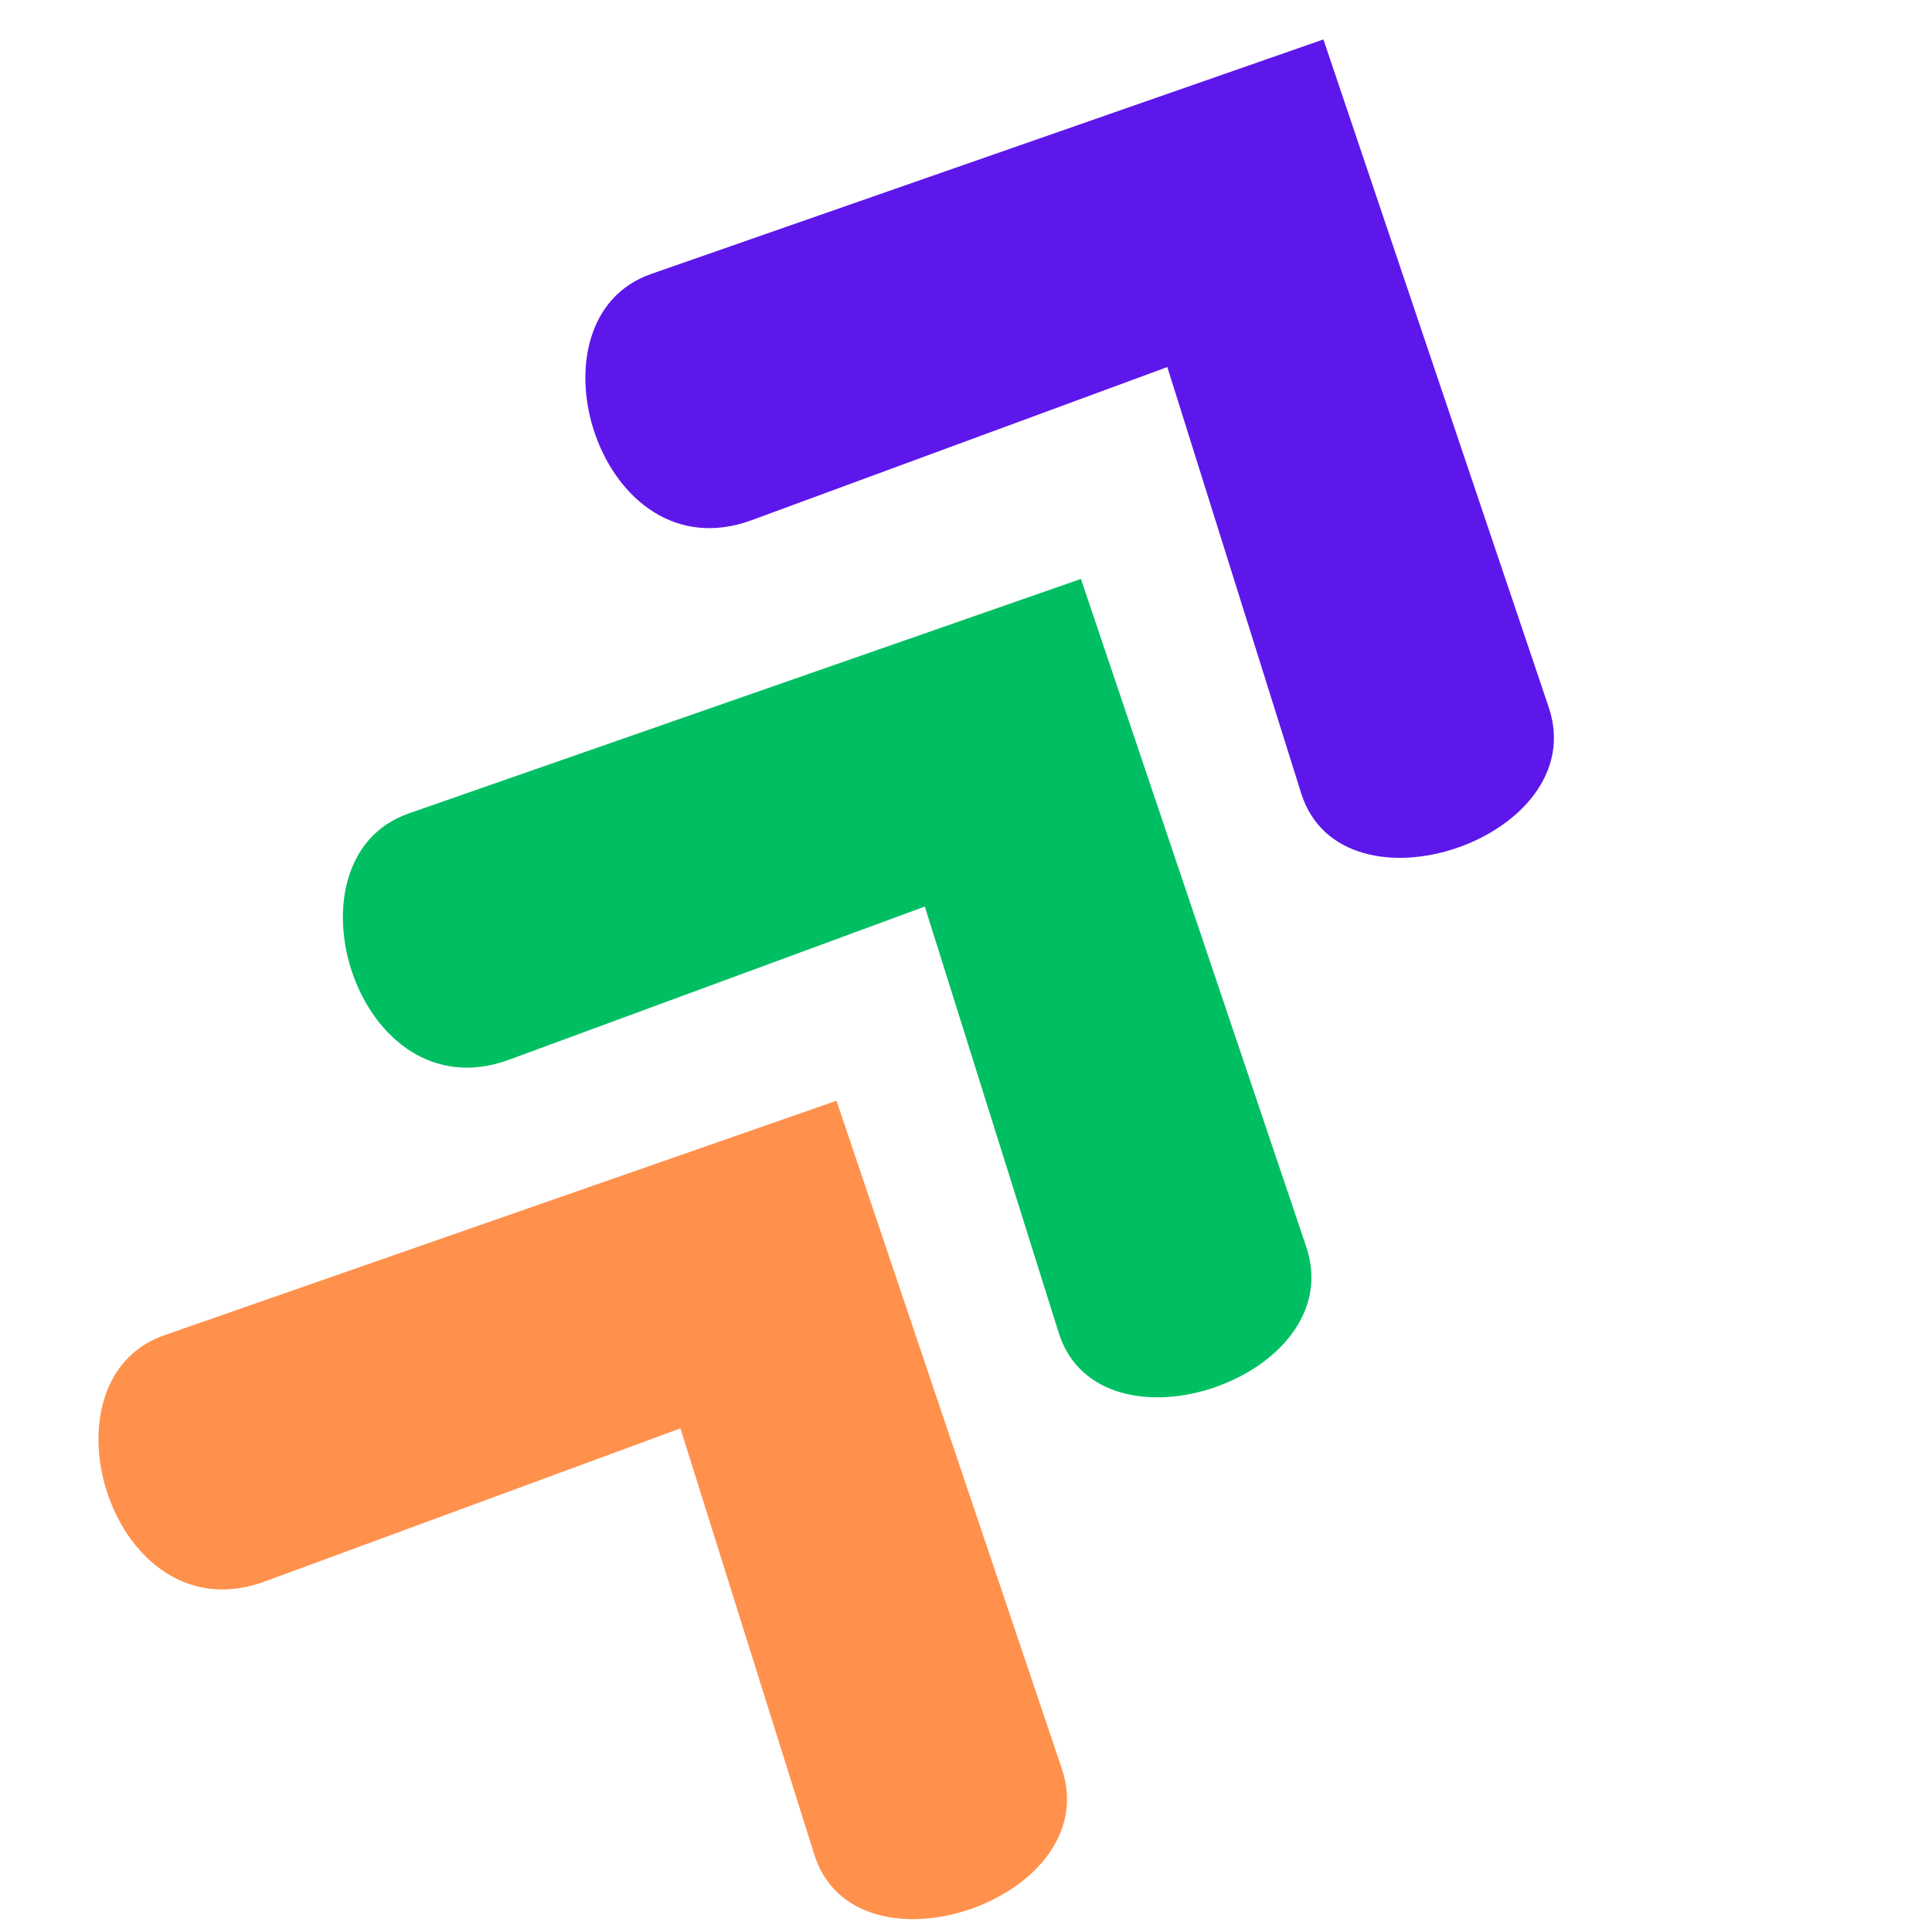 <svg xmlns="http://www.w3.org/2000/svg" xmlns:xlink="http://www.w3.org/1999/xlink" width="1024" zoomAndPan="magnify" viewBox="0 0 768 768" height="1024" preserveAspectRatio="xMidYMid meet" version="1.0"><defs><clipPath id="4cf65c5a4d"><path d="M 39 437 L 425 437 L 425 763 L 39 763 Z M 39 437 " clip-rule="nonzero"/></clipPath><clipPath id="165b252ebb"><path d="M -20.355 620.109 L 115.785 334.387 L 543.016 537.953 L 406.875 823.676 Z M -20.355 620.109 " clip-rule="nonzero"/></clipPath><clipPath id="ef20075935"><path d="M -20.355 620.109 L 115.785 334.387 L 543.016 537.953 L 406.875 823.676 Z M -20.355 620.109 " clip-rule="nonzero"/></clipPath><clipPath id="227afbf5db"><path d="M 136 230 L 522 230 L 522 556 L 136 556 Z M 136 230 " clip-rule="nonzero"/></clipPath><clipPath id="207f96f036"><path d="M 76.801 412.68 L 212.941 126.957 L 640.176 330.523 L 504.031 616.246 Z M 76.801 412.68 " clip-rule="nonzero"/></clipPath><clipPath id="247434c1c2"><path d="M 76.801 412.68 L 212.941 126.957 L 640.176 330.523 L 504.031 616.246 Z M 76.801 412.68 " clip-rule="nonzero"/></clipPath><clipPath id="9feeba14f1"><path d="M 232 15 L 618 15 L 618 341 L 232 341 Z M 232 15 " clip-rule="nonzero"/></clipPath><clipPath id="730b2e0d91"><path d="M 173.199 198.219 L 309.34 -87.504 L 736.57 116.062 L 600.43 401.785 Z M 173.199 198.219 " clip-rule="nonzero"/></clipPath><clipPath id="bcd6fa3d7f"><path d="M 173.199 198.219 L 309.34 -87.504 L 736.57 116.062 L 600.43 401.785 Z M 173.199 198.219 " clip-rule="nonzero"/></clipPath></defs><g clip-path="url(#4cf65c5a4d)"><g clip-path="url(#165b252ebb)"><g clip-path="url(#ef20075935)"><path fill="#ff914d" d="M 332.527 437.559 L 65.27 530.797 C 13.648 548.805 44.555 651.031 105.305 628.652 L 270.473 567.801 L 323.676 737.203 C 339.879 788.789 439.637 755.066 422.098 703.07 Z M 332.527 437.559 " fill-opacity="1" fill-rule="nonzero"/></g></g></g><g clip-path="url(#227afbf5db)"><g clip-path="url(#207f96f036)"><g clip-path="url(#247434c1c2)"><path fill="#00bf63" d="M 429.688 230.133 L 162.43 323.367 C 110.809 341.379 141.715 443.602 202.461 421.223 L 367.629 360.371 L 420.836 529.773 C 437.039 581.359 536.797 547.637 519.254 495.641 Z M 429.688 230.133 " fill-opacity="1" fill-rule="nonzero"/></g></g></g><g clip-path="url(#9feeba14f1)"><g clip-path="url(#730b2e0d91)"><g clip-path="url(#bcd6fa3d7f)"><path fill="#5e17eb" d="M 526.082 15.672 L 258.824 108.906 C 207.203 126.918 238.109 229.141 298.859 206.762 L 464.027 145.91 L 517.23 315.312 C 533.434 366.898 633.191 333.176 615.652 281.18 Z M 526.082 15.672 " fill-opacity="1" fill-rule="nonzero"/></g></g></g></svg>